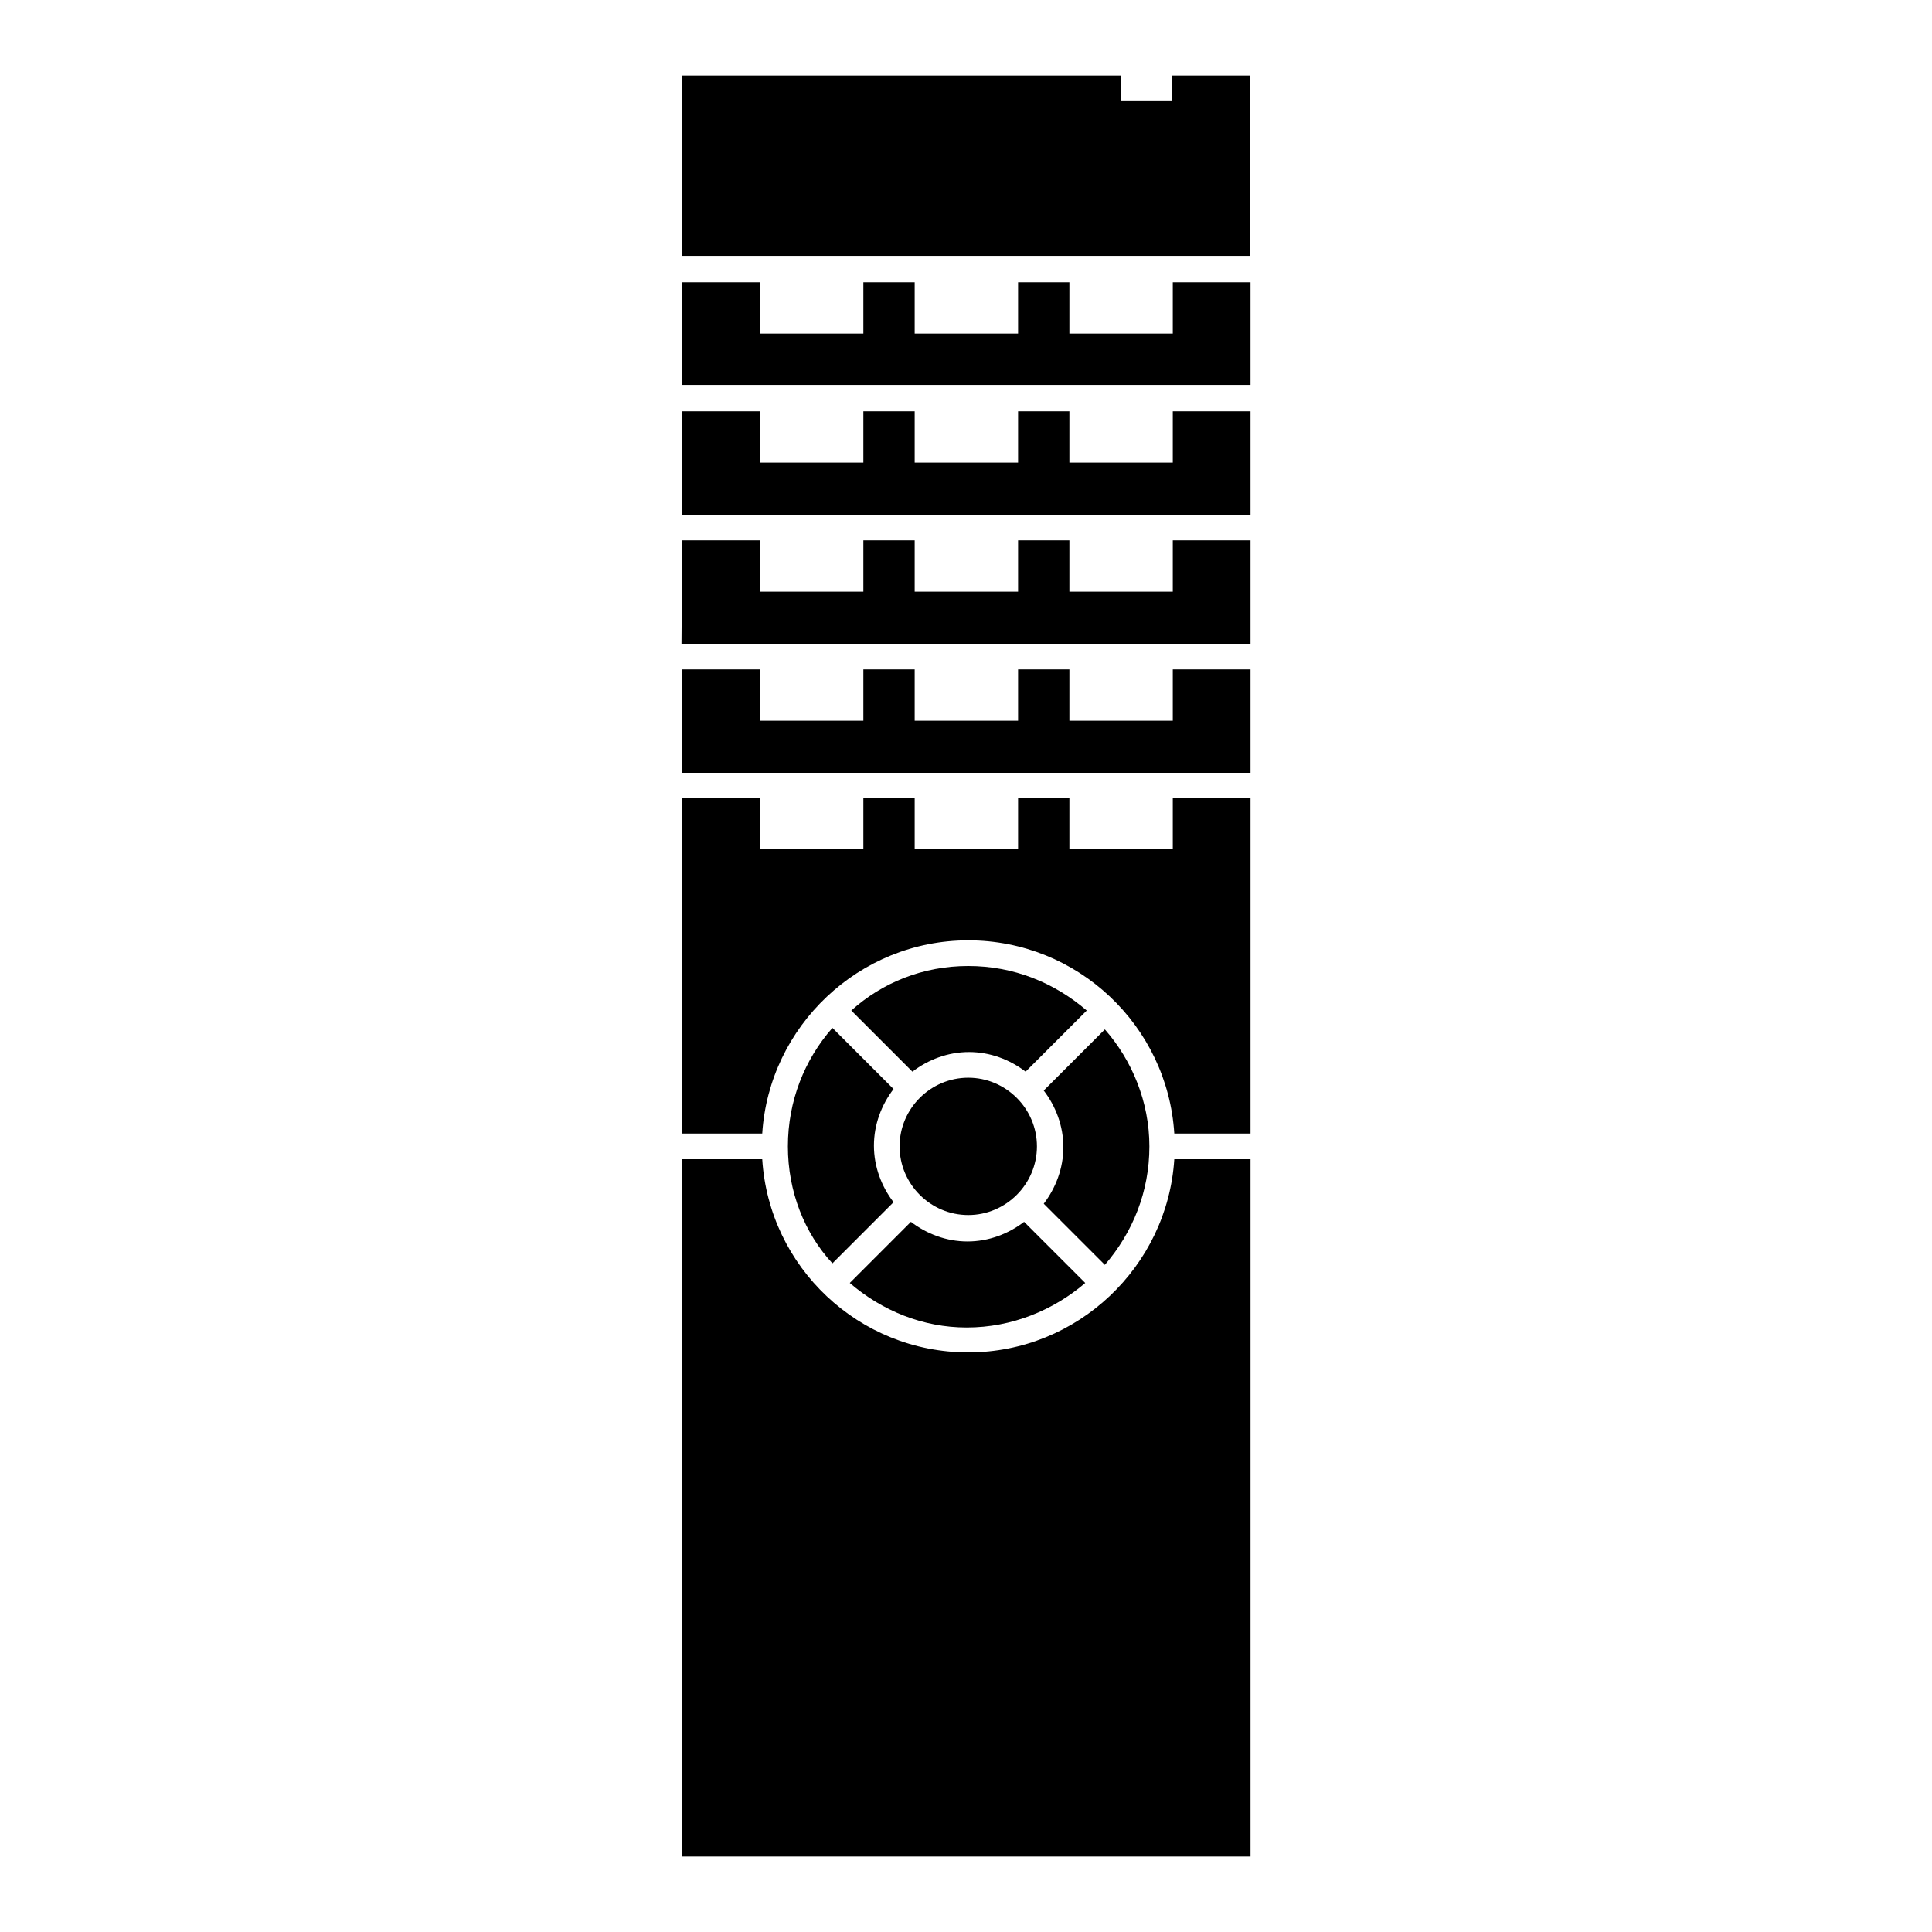 <?xml version="1.0" encoding="utf-8"?>
<!-- Svg Vector Icons : http://www.onlinewebfonts.com/icon -->
<!DOCTYPE svg PUBLIC "-//W3C//DTD SVG 1.1//EN" "http://www.w3.org/Graphics/SVG/1.1/DTD/svg11.dtd">
<svg version="1.1" xmlns="http://www.w3.org/2000/svg" xmlns:xlink="http://www.w3.org/1999/xlink" x="0px" y="0px" viewBox="0 0 256 256" enable-background="new 0 0 256 256" xml:space="preserve">
<g><g><path fill="#000000" d="M90.4,246v-92.4H101c0.9,14.3,12.8,25.6,27.3,25.6s26.4-11.4,27.3-25.6h10.1V246H90.4z M104.4,151.9c0-6,2.2-11.5,5.9-15.7l8.1,8.1c-1.6,2.1-2.6,4.7-2.6,7.5s1,5.4,2.6,7.5l-8.1,8.1C106.6,163.4,104.4,157.9,104.4,151.9z M112.6,170l8.1-8.1c2.1,1.6,4.7,2.6,7.5,2.6c2.8,0,5.4-1,7.5-2.6l8.1,8.1c-4.2,3.6-9.7,5.9-15.7,5.9C122.3,175.9,116.9,173.7,112.6,170z M152.3,151.9c0,6-2.2,11.4-5.9,15.7l-8.1-8.1c1.6-2.1,2.6-4.7,2.6-7.5s-1-5.4-2.6-7.5l8.1-8.1C150,140.5,152.3,146,152.3,151.9z M137.4,151.9c0,5-4.1,9.1-9.1,9.1c-5,0-9.1-4.1-9.1-9.1s4.1-9.1,9.1-9.1C133.3,142.8,137.4,146.9,137.4,151.9z M128.3,128c6,0,11.4,2.2,15.7,5.9l-8.1,8.1c-2.1-1.6-4.7-2.6-7.5-2.6c-2.8,0-5.4,1-7.5,2.6l-8.1-8.1C116.9,130.2,122.3,128,128.3,128z M128.3,124.6c-14.5,0-26.4,11.4-27.3,25.6H90.4v-44.5h10.3v6.8h13.7v-6.8h6.8v6.8h13.7v-6.8h6.8v6.8h13.7v-6.8h10.3v44.5h-10.1C154.7,135.9,142.8,124.6,128.3,124.6z M90.4,88.7h10.3v6.8h13.7v-6.8h6.8v6.8h13.7v-6.8h6.8v6.8h13.7v-6.8h10.3v13.7H90.4V88.7z M90.4,71.6h10.3v6.8h13.7v-6.8h6.8v6.8h13.7v-6.8h6.8v6.8h13.7v-6.8h10.3v13.7H90.3L90.4,71.6L90.4,71.6z M90.4,54.5h10.3v6.8h13.7v-6.8h6.8v6.8h13.7v-6.8h6.8v6.8h13.7v-6.8h10.3v13.7H90.4V54.5z M90.4,37.4h10.3v6.8h13.7v-6.8h6.8v6.8h13.7v-6.8h6.8v6.8h13.7v-6.8h10.3V51H90.4V37.4z M90.4,10h58.1v3.4h6.8V10h10.3v23.9H90.4V10z"/></g></g>
</svg>